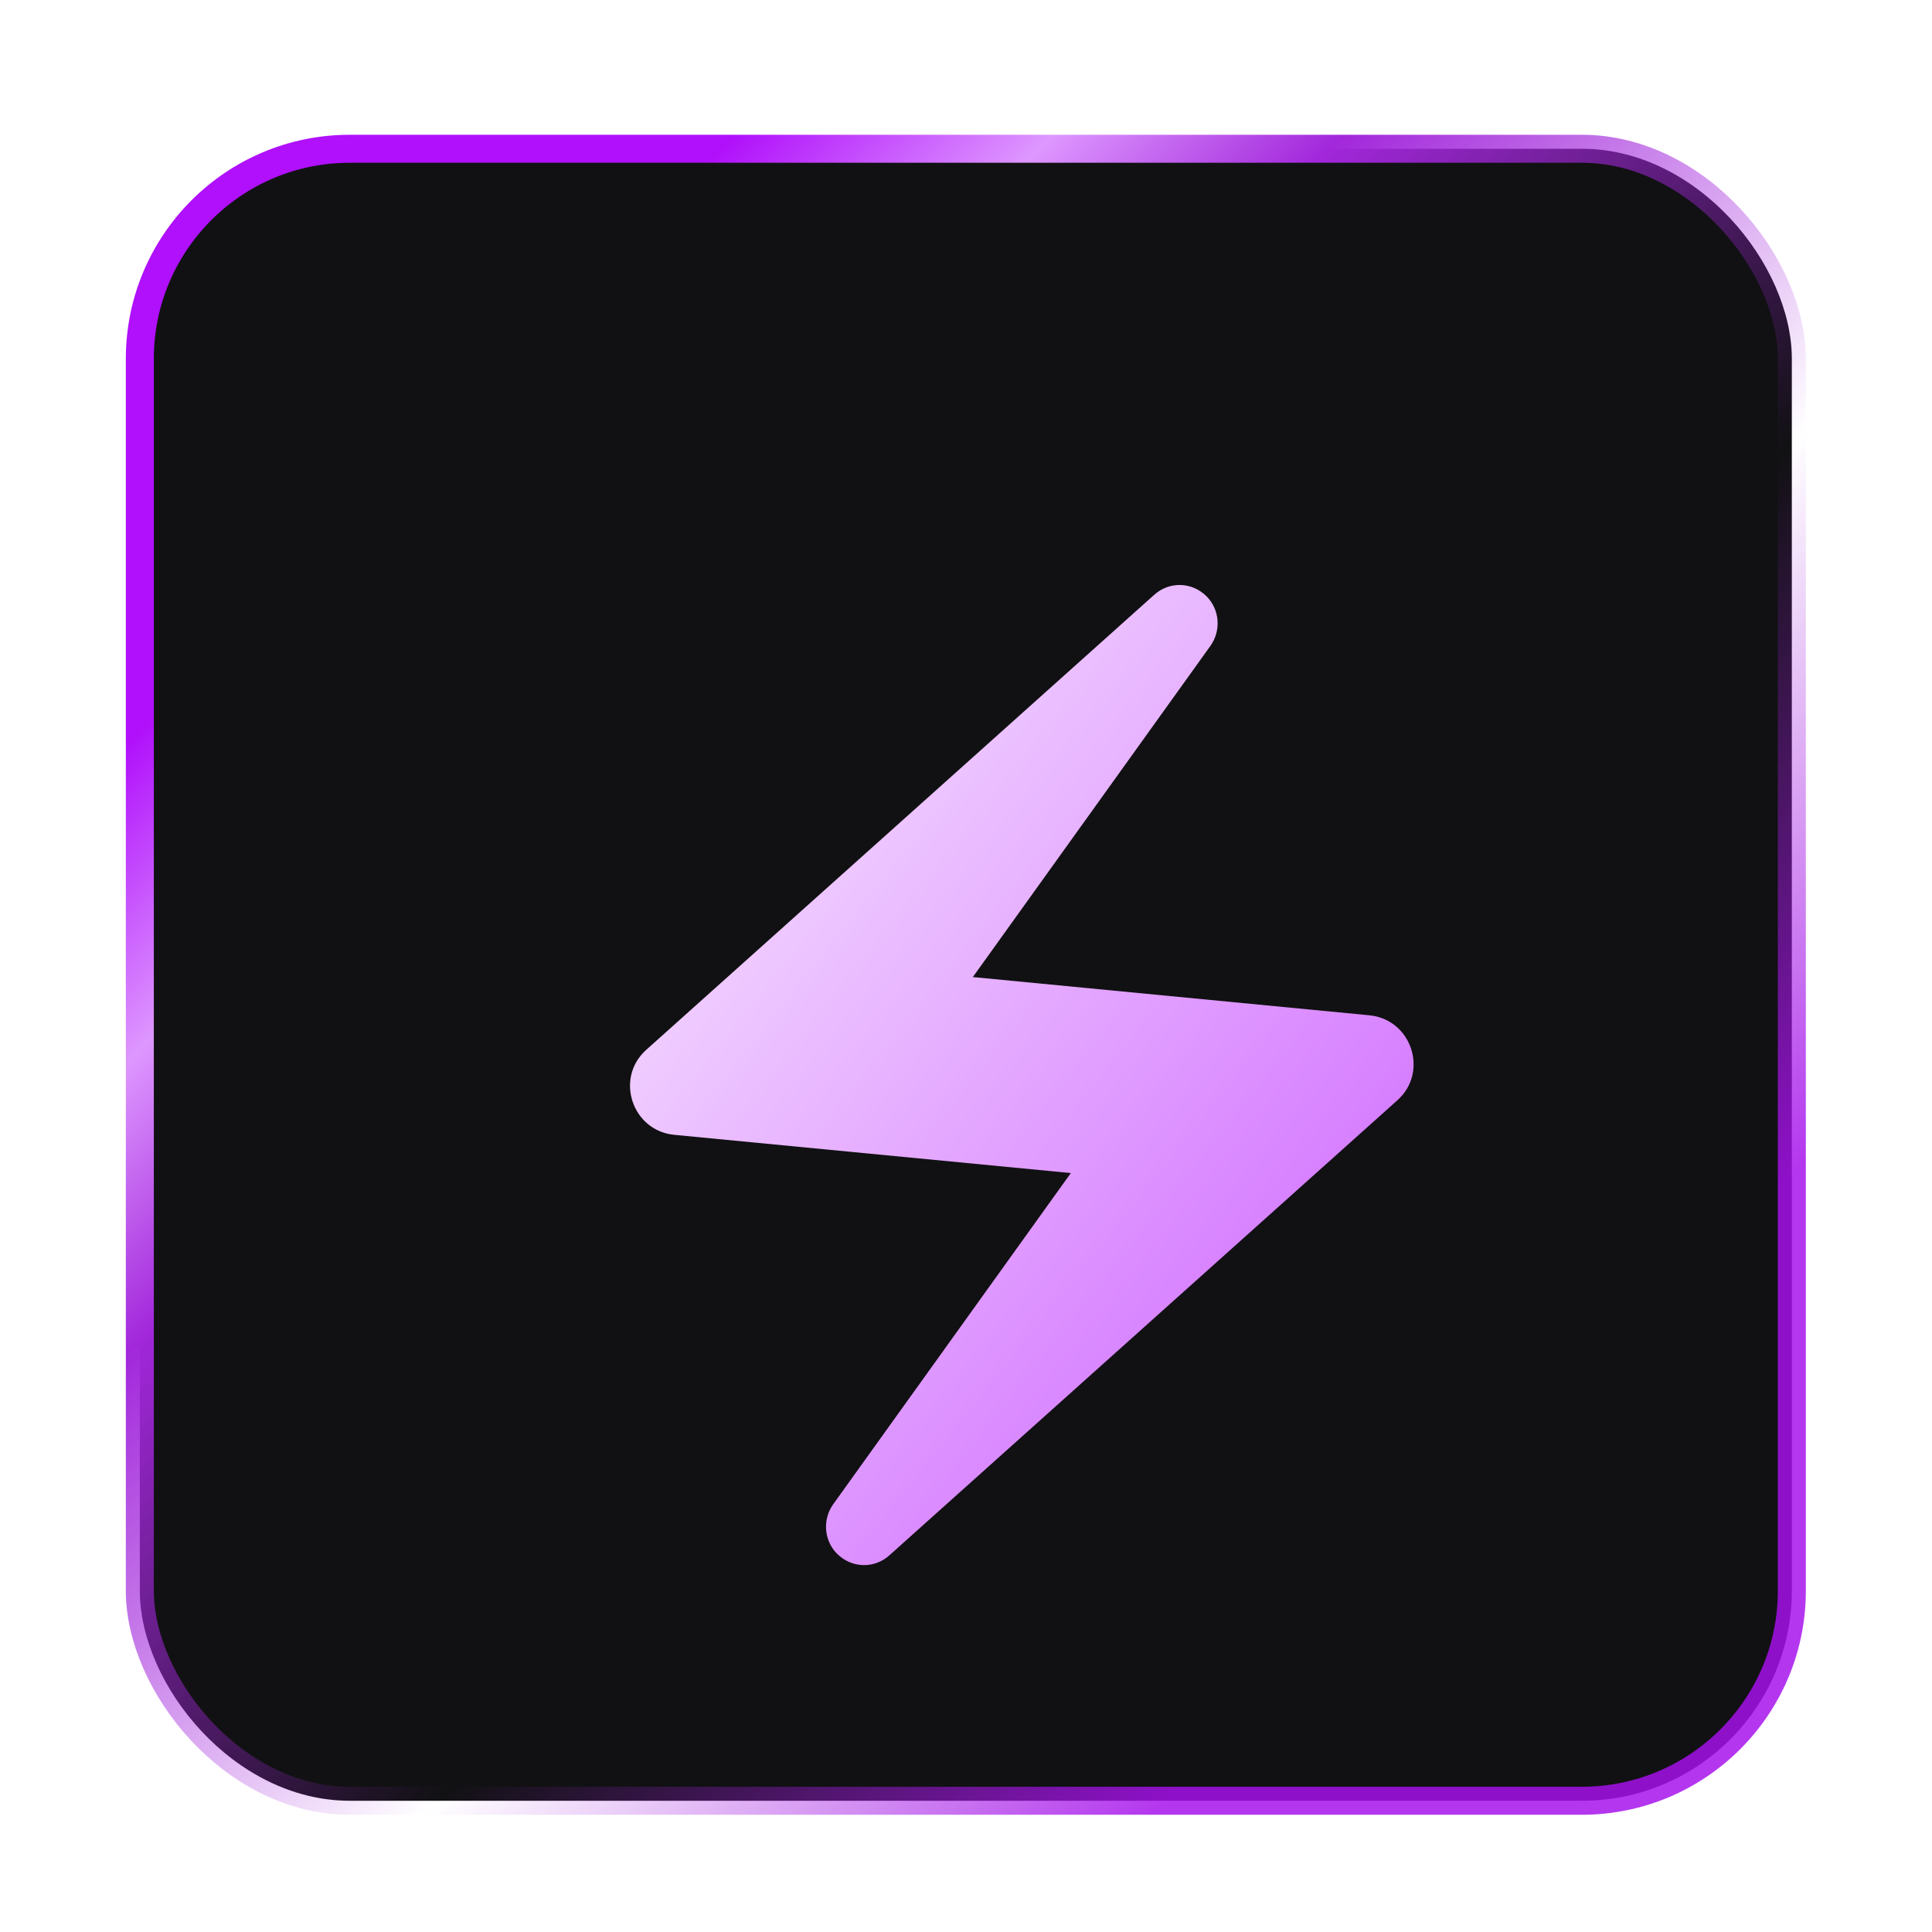 <svg width="69" height="69" viewBox="0 0 69 69" fill="none" xmlns="http://www.w3.org/2000/svg">
<g filter="url(#filter0_d_5311_41407)">
<rect x="4.994" y="3.313" width="59" height="59" rx="7.5" fill="#111113" stroke="url(#paint0_linear_5311_41407)"/>
<g filter="url(#filter1_d_5311_41407)">
<path d="M39.201 15.262L21.071 31.502C19.951 32.517 20.581 34.39 22.086 34.53L36.244 35.895L27.756 47.725C27.371 48.267 27.424 49.02 27.896 49.492C28.421 50.017 29.244 50.035 29.786 49.527L47.916 33.287C49.036 32.272 48.406 30.4 46.901 30.26L32.744 28.895L41.231 17.065C41.616 16.522 41.564 15.77 41.091 15.297C40.566 14.772 39.744 14.755 39.201 15.262Z" fill="url(#paint1_linear_5311_41407)"/>
</g>
</g>
<defs>
<filter id="filter0_d_5311_41407" x="0.494" y="0.604" width="68" height="68.209" filterUnits="userSpaceOnUse" color-interpolation-filters="sRGB">
<feFlood flood-opacity="0" result="BackgroundImageFix"/>
<feColorMatrix in="SourceAlpha" type="matrix" values="0 0 0 0 0 0 0 0 0 0 0 0 0 0 0 0 0 0 127 0" result="hardAlpha"/>
<feOffset dy="2"/>
<feGaussianBlur stdDeviation="2"/>
<feComposite in2="hardAlpha" operator="out"/>
<feColorMatrix type="matrix" values="0 0 0 0 0 0 0 0 0 0 0 0 0 0 0 0 0 0 0.07 0"/>
<feBlend mode="normal" in2="BackgroundImageFix" result="effect1_dropShadow_5311_41407"/>
<feBlend mode="normal" in="SourceGraphic" in2="effect1_dropShadow_5311_41407" result="shape"/>
</filter>
<filter id="filter1_d_5311_41407" x="11.494" y="11.395" width="50" height="50" filterUnits="userSpaceOnUse" color-interpolation-filters="sRGB">
<feFlood flood-opacity="0" result="BackgroundImageFix"/>
<feColorMatrix in="SourceAlpha" type="matrix" values="0 0 0 0 0 0 0 0 0 0 0 0 0 0 0 0 0 0 127 0" result="hardAlpha"/>
<feOffset dx="2" dy="4"/>
<feGaussianBlur stdDeviation="2"/>
<feComposite in2="hardAlpha" operator="out"/>
<feColorMatrix type="matrix" values="0 0 0 0 0.729 0 0 0 0 0.207 0 0 0 0 0.975 0 0 0 0.25 0"/>
<feBlend mode="normal" in2="BackgroundImageFix" result="effect1_dropShadow_5311_41407"/>
<feBlend mode="normal" in="SourceGraphic" in2="effect1_dropShadow_5311_41407" result="shape"/>
</filter>
<linearGradient id="paint0_linear_5311_41407" x1="13.534" y1="13.951" x2="63.487" y2="63.822" gradientUnits="userSpaceOnUse">
<stop offset="0.016" stop-color="#B010FB"/>
<stop offset="0.13" stop-color="#DE97FF"/>
<stop offset="0.234" stop-color="#A227DB"/>
<stop offset="0.505" stop-color="#A227DB" stop-opacity="0"/>
<stop offset="0.766" stop-color="#A610EC" stop-opacity="0.84"/>
</linearGradient>
<linearGradient id="paint1_linear_5311_41407" x1="24.717" y1="21.391" x2="53.135" y2="44.073" gradientUnits="userSpaceOnUse">
<stop offset="0.016" stop-color="#F2D5FF"/>
<stop offset="1" stop-color="#CB5AFF"/>
</linearGradient>
</defs>
</svg>

